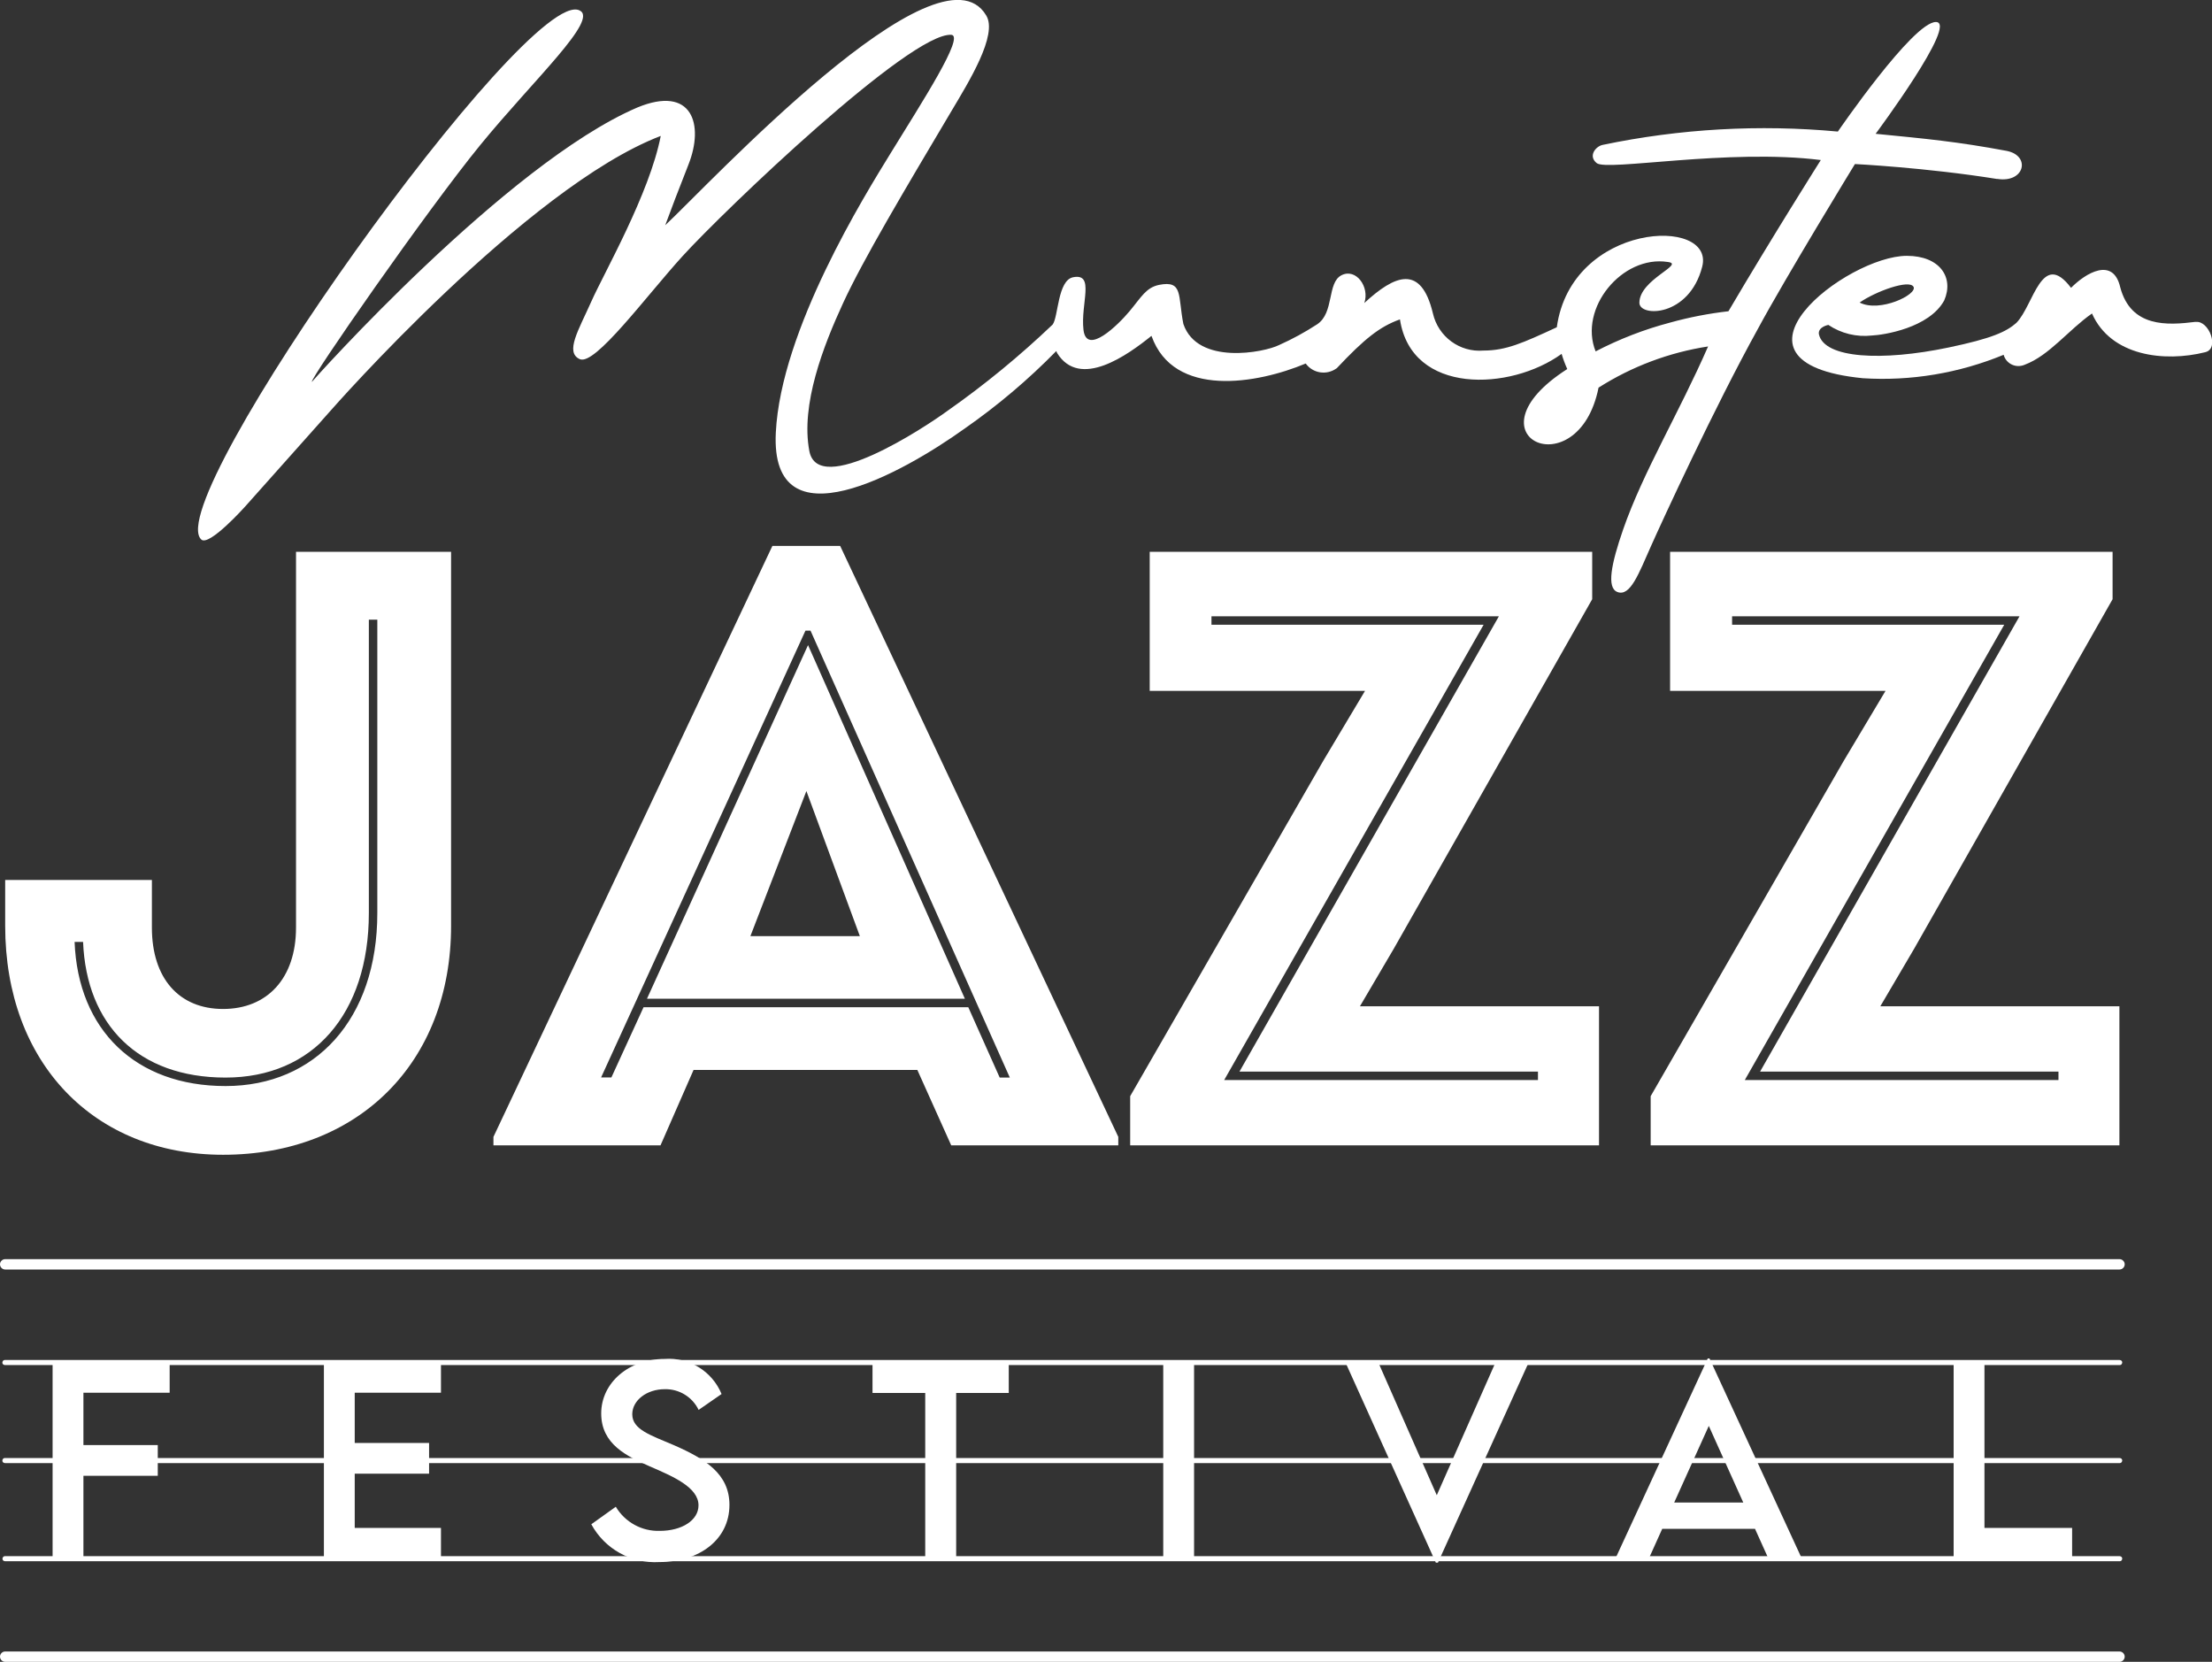 <?xml version="1.0" encoding="UTF-8"?><svg id="Calque_2" xmlns="http://www.w3.org/2000/svg" width="188.01" height="141.22" viewBox="0 0 188.01 141.22"><rect x="0" y="0" width="188.01" height="141.22" fill="#333333" stroke="none"/><g id="portee"><path id="Tracé_5" d="m180.15,107.88H.44c-.24,0-.44-.2-.44-.44s.2-.44.44-.44h179.71c.24,0,.44.2.44.44s-.2.44-.44.44" fill="#fff"/><path id="Tracé_6" d="m180.15,116H.43c-.12,0-.23-.08-.23-.2,0-.12.08-.23.2-.23,0,0,.02,0,.03,0h179.72c.12,0,.23.08.23.2,0,.12-.08.23-.2.23,0,0-.02,0-.03,0" fill="#fff"/><path id="Tracé_7" d="m180.15,124.33H.43c-.12,0-.23-.08-.23-.2,0-.12.08-.23.2-.23,0,0,.02,0,.03,0h179.72c.12,0,.23.08.23.2,0,.12-.08.23-.2.23,0,0-.02,0-.03,0" fill="#fff"/><path id="Tracé_8" d="m180.15,132.67H.44c-.12,0-.23-.08-.23-.2,0-.12.08-.23.2-.23,0,0,.02,0,.03,0h179.71c.12,0,.23.08.23.2,0,.12-.08.23-.2.23,0,0-.02,0-.03,0" fill="#fff"/><path id="Tracé_9" d="m180.15,141.22H.44c-.24,0-.44-.2-.44-.44s.2-.44.44-.44h179.71c.24,0,.44.2.44.44s-.2.44-.44.44" fill="#fff"/></g><g id="festival"><path id="Tracé_10" d="m7.09,118.34v4.46h6.32v2.61h-6.32v7.06h-2.62v-16.73h9.95v2.61h-7.32Z" fill="#fff"/><path id="Tracé_11" d="m30.15,118.35v4.27h6.32v2.61h-6.32v4.61h7.33v2.61h-9.95v-16.67h9.95v2.57h-7.32Z" fill="#fff"/><path id="Tracé_12" d="m50.27,129.52l2.07-1.48c.78,1.31,2.21,2.1,3.74,2.05,1.88,0,3.29-.9,3.29-2.17,0-1.54-2.2-2.47-4.14-3.31-1.96-.87-4.13-1.88-4.13-4.5s2.37-4.63,5.38-4.63c2.09-.16,4.05,1.04,4.85,2.98l-1.95,1.35c-.53-1.1-1.66-1.79-2.88-1.76-1.53,0-2.76.95-2.76,2.13,0,1.3,1.54,1.77,3.57,2.64,2.64,1.16,4.69,2.43,4.69,5.06,0,2.96-2.57,4.86-5.96,4.86-2.39.14-4.64-1.11-5.78-3.21" fill="#fff"/><path id="Tracé_13" d="m85.75,118.37h-4.48v14.07h-2.63v-14.07h-4.48v-2.6h11.58v2.6Z" fill="#fff"/><rect id="Rectangle_1" x="98.87" y="115.78" width="2.62" height="16.67" fill="#fff"/><path id="Tracé_14" d="m129.93,115.78l-7.71,17.01h-.18l-7.68-17.01h2.79l4.97,11.28,4.99-11.28h2.81Z" fill="#fff"/><path id="Tracé_15" d="m149.18,129.92h-7.9l-1.14,2.53h-2.84l7.85-17.01h.15l7.85,17.01h-2.84l-1.14-2.53Zm-1.01-2.24l-2.93-6.51-2.94,6.51h5.88Z" fill="#fff"/><path id="Tracé_16" d="m176.12,129.84v2.61h-10.07v-16.67h2.62v14.06h7.45Z" fill="#fff"/></g><g id="jazz"><path id="Tracé_1" d="m.44,78.67v-3.89h12.47v4.04c0,4.32,2.31,6.92,6.05,6.92s6.2-2.59,6.2-6.92v-31.93h13.18v31.78c0,11.67-7.93,19.46-19.38,19.46-10.95,0-18.52-7.78-18.52-19.46m31.63-1.08v-24.93h-.72v24.93c0,8.57-4.76,13.98-12.18,13.98s-11.82-4.47-12.11-11.53h-.72c.29,7.49,5.19,12.25,12.83,12.25s12.9-5.69,12.9-14.7" fill="#fff"/><path id="Tracé_2" d="m41.94,96.61l23.71-50.22h5.76l23.64,50.22v.72h-14.2l-2.88-6.41h-19.02l-2.81,6.41h-14.2v-.72Zm10.02-5.04l2.74-5.98h27.6l2.67,5.98h.86l-16.94-37.98h-.43l-17.37,37.97h.87Zm16.72-36.75l13.33,30.05h-27.02l13.69-30.05Zm4.4,24.72l-4.54-12.32-4.76,12.33h9.3Z" fill="#fff"/><path id="Tracé_3" d="m96.06,93.15l16.43-28.53,3.53-5.91h-18.3v-11.82h37.61v4.03l-16.86,29.69-2.88,4.9h20.32v11.82h-39.85v-4.18Zm34.66-1.37v-.72h-25.37l22.05-38.69h-24.43v.72h23.13l-22.05,38.69h26.67Z" fill="#fff"/><path id="Tracé_4" d="m140.3,93.15l16.43-28.53,3.53-5.91h-18.31v-11.82h37.61v4.03l-16.86,29.69-2.88,4.9h20.32v11.82h-39.84v-4.18Zm34.66-1.37v-.72h-25.36l22.05-38.69h-24.43v.72h23.13l-22.05,38.69h26.66Z" fill="#fff"/></g><g id="munster"><path id="Tracé_17" d="m169.75,15.2c2.35.38,2.88-1.98.8-2.38-4.17-.78-6.84-1.03-11.13-1.45,0,0,7.07-9.5,5.12-9.5s-8.33,9.31-8.33,9.31c-6.68-.62-13.42-.24-19.98,1.13-.58.11-1.28.93-.52,1.55.87.71,11.2-1.25,19.05-.26,0,0-4.15,6.56-7.85,12.85-1.67.19-3.33.51-4.95.96-2.2.58-4.32,1.4-6.34,2.45-1.47-3.66,2.25-8.19,6.12-7.6,1.56.18-2.4,1.48-2.4,3.47,0,1.23,4.24,1.23,5.34-3.07s-11.11-3.8-12.36,5.15c-2.89,1.34-4.32,1.98-6.23,1.98-2.02.17-3.85-1.18-4.3-3.16-1.01-4.21-3.24-3.27-5.83-.88.47-1.36-.7-2.99-1.94-2.36s-.6,3.2-2.07,4.17c-1.03.67-2.11,1.26-3.23,1.76-1.28.64-6.94,1.74-8.14-1.79-.48-2.41,0-3.73-2.07-3.32-1.1.23-1.5,1.03-2.49,2.22s-3.67,3.82-3.93,1.6,1-4.84-.88-4.47c-1.32.26-1.25,3.36-1.74,4.02-2.79,2.66-5.77,5.11-8.92,7.32-2.01,1.47-11.01,7.38-11.76,3.43s1.19-8.94,2.88-12.6,5.14-9.46,9.22-16.33c1.42-2.39,3.95-6.45,2.93-8.09-4-6.74-23.62,14.42-27.28,17.83.67-1.82.98-2.6,1.97-5.14,1.36-3.42.33-6.8-4.35-4.86-11.13,4.78-27.59,23.21-27.65,23.31-.26-.13,9.78-14.59,14.33-20.15S50.94,1.64,49.25.88C44.83-1.22,13.56,42.58,17.11,45.85c.67.61,3.72-2.8,3.72-2.8l7.31-8.2s16.61-18.93,28.02-23.3c-.95,4.91-4.83,11.66-5.9,14.07s-2.27,4.32-.98,4.9,5.63-5.34,8.73-8.75c3.53-3.88,19.41-19.08,22.86-18.81,1.13.12-2.49,5.7-5.19,10.09-2.15,3.5-9.31,14.97-9.74,23.72-.48,9.74,10.79,3.42,16.05-.35,2.8-1.95,5.41-4.16,7.79-6.59.02.06.04.11.07.17,1.93,3.11,6.01.16,8.02-1.46,1.89,5.32,8.99,4.08,13.11,2.35.61.84,1.78,1.02,2.62.41,0,0,0,0,.01,0,2.38-2.53,3.67-3.55,5.38-4.16.98,6.44,9.4,6.08,13.74,2.93.13.44.29.87.48,1.29-8.91,5.7.92,10.22,2.66,1.58,2.83-1.8,6-2.99,9.31-3.5-2.46,5.63-5.52,10.66-7.22,15.55-1.01,2.92-1.43,4.97-.48,5.32,1.08.4,1.79-1.52,2.85-3.91.95-2.13,5.35-11.7,9.08-18.45,2.37-4.4,8.25-14.01,8.25-14.01,0,0,6.05.3,12.09,1.27" fill="#fff"/><path id="Tracé_18" d="m186.61,27.35c-2.39.3-5.49.5-6.4-2.94-.6-2.6-2.93-1.22-4.18.05-2.5-3.3-3.17,1.48-4.65,2.98-.85.75-2.07,1.32-5.76,2.09-5.64,1.18-10.56.94-11.02-1.12-.11-.63.8-.8.8-.8,1.09.73,2.4,1.05,3.71.9.96-.04,4.86-.63,6.14-2.98.85-1.95-.37-3.79-3.18-3.79-5.1,0-16.88,9.1-3.74,10.4,4.09.26,8.18-.43,11.97-1.99.19.69.9,1.1,1.6.91.07-.02.14-.04.2-.07,2.07-.77,3.74-2.98,5.71-4.35,1.61,3.64,6.18,4.15,9.62,3.29,1.25-.29.32-2.72-.8-2.57m-23.99-2.99c.36.65-2.87,2.22-4.58,1.34,1.36-.95,4.22-1.99,4.58-1.34" fill="#fff"/></g></svg>